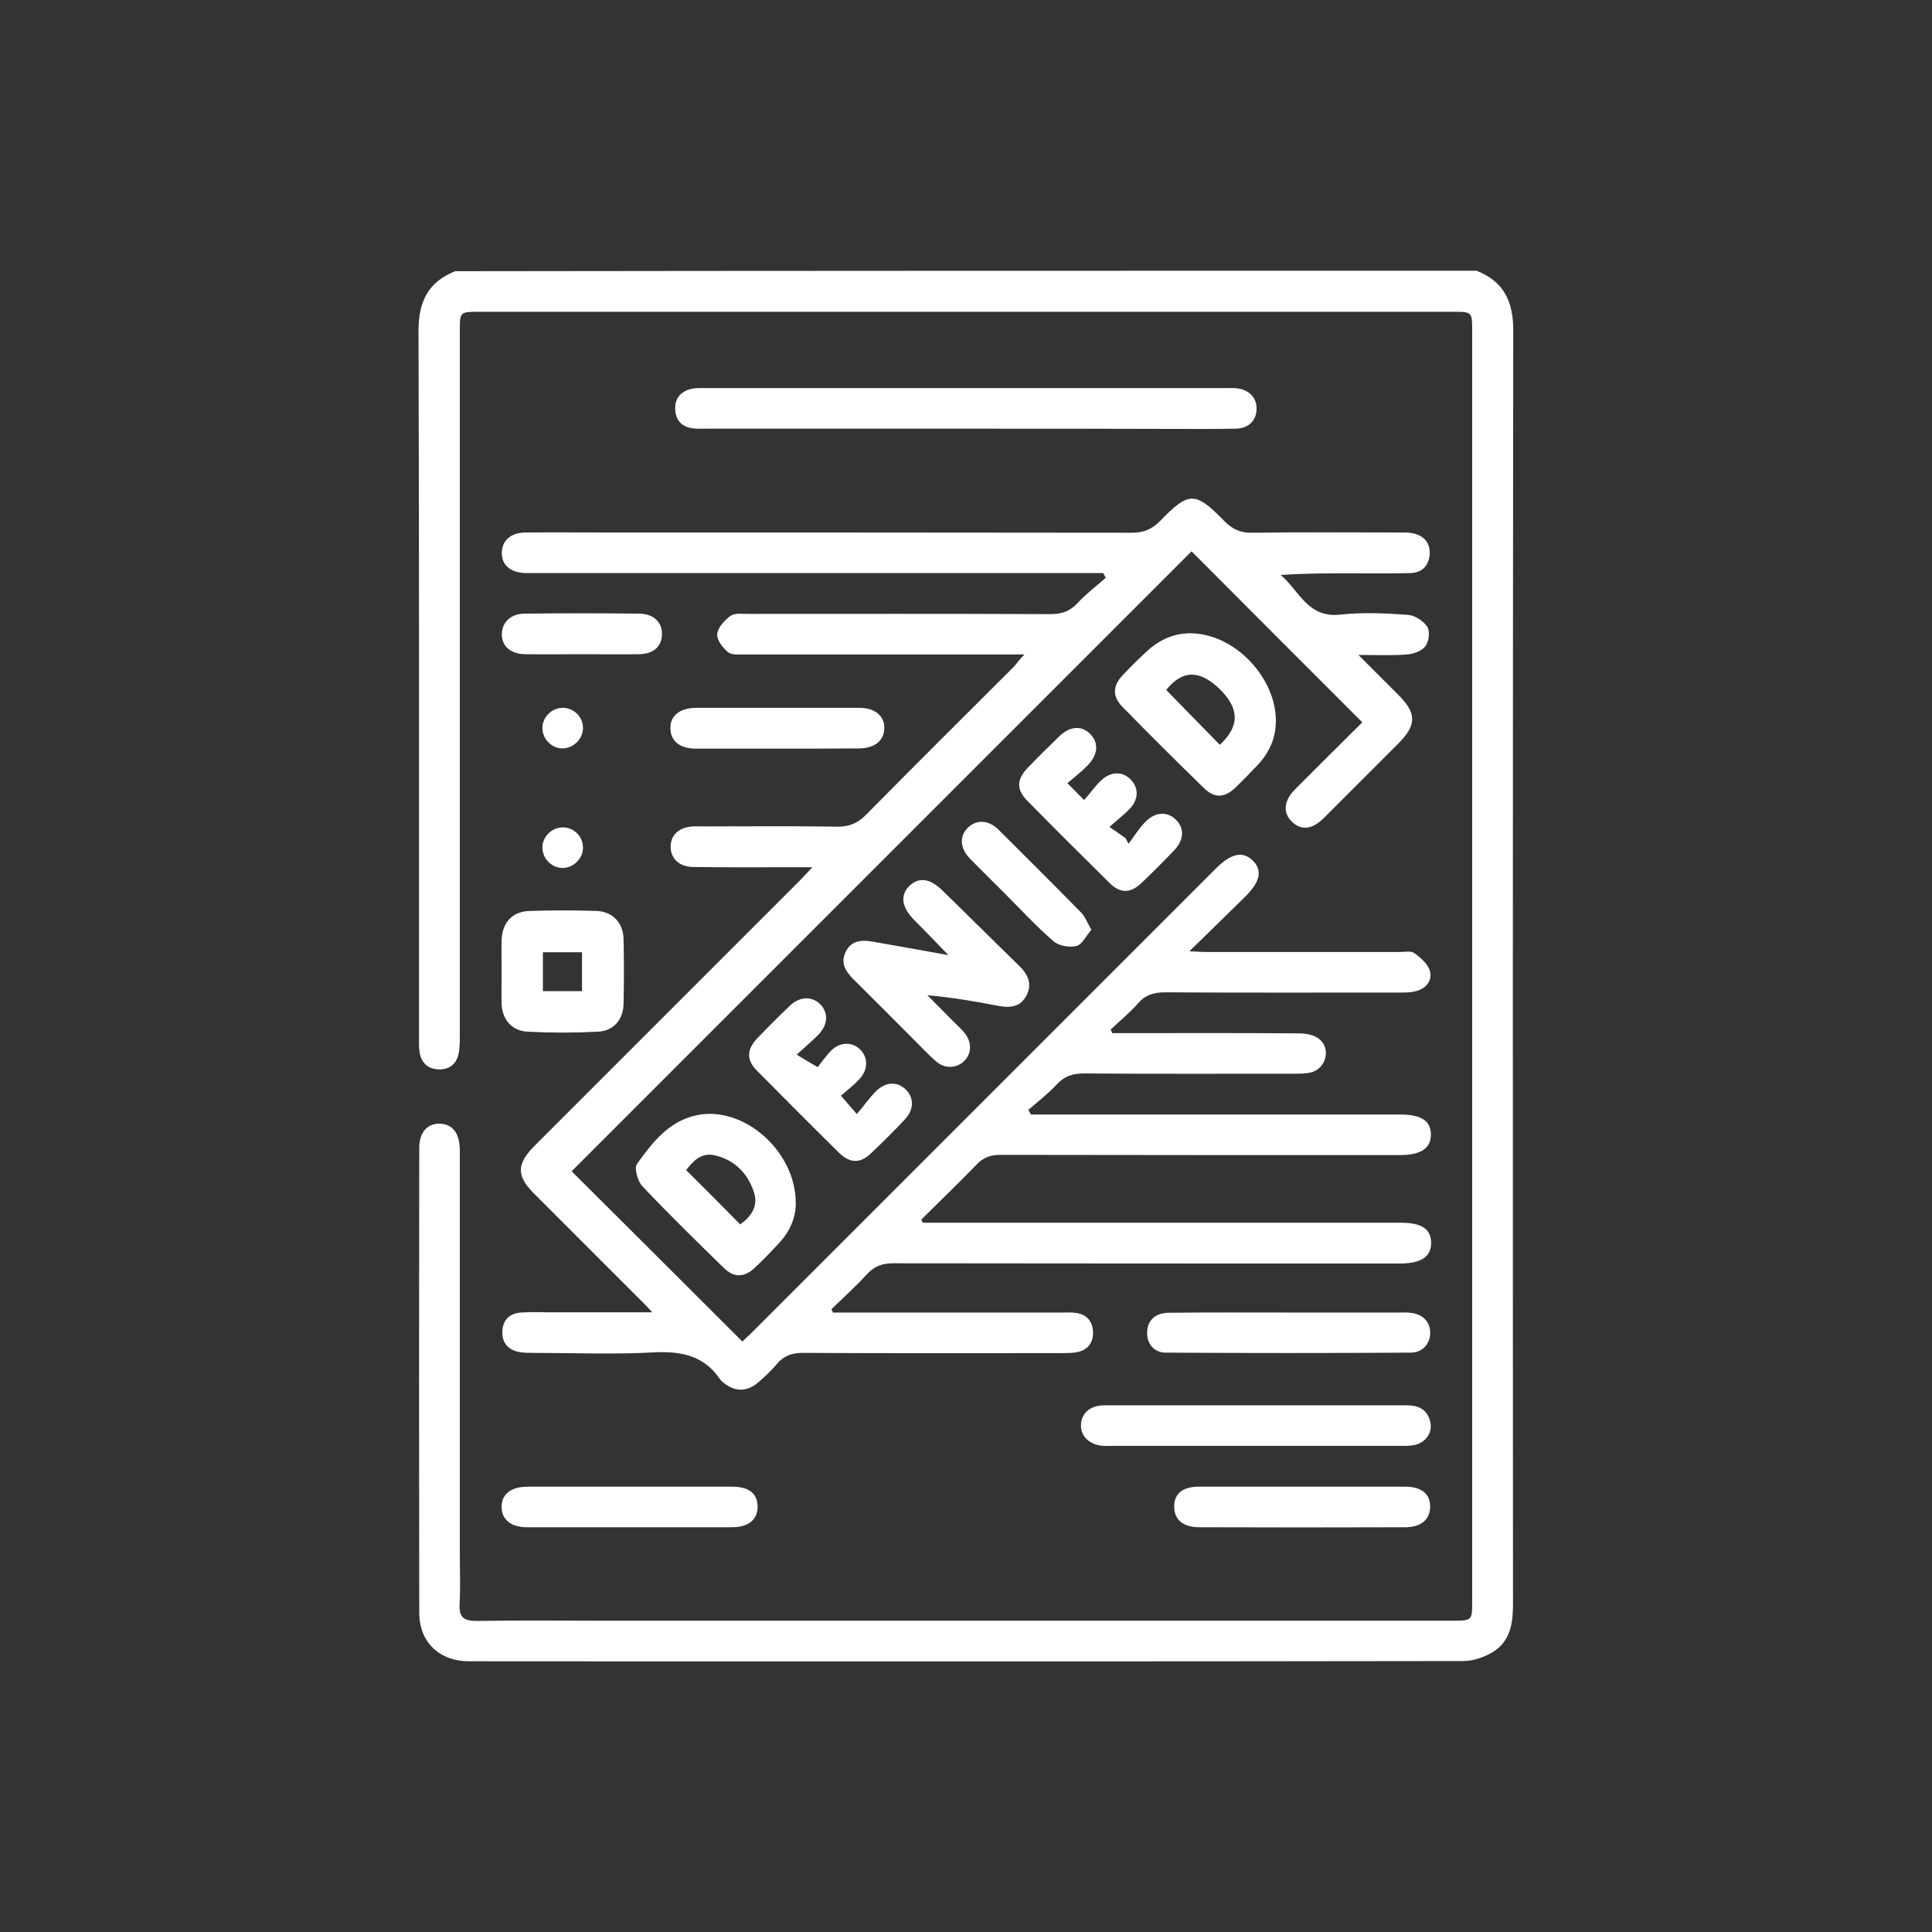 <svg xmlns="http://www.w3.org/2000/svg" xmlns:xlink="http://www.w3.org/1999/xlink" id="Layer_1" x="0px" y="0px" viewBox="0 0 80 80" style="enable-background:new 0 0 80 80;" xml:space="preserve"><rect x="0" y="0" width="80" height="80" fill="#333333" stroke="none"/><style type="text/css">	.st0{fill:#FFFFFF;}</style><g>	<path class="st0" d="M61.14,11.21c1.12,0.44,1.52,1.26,1.52,2.46c-0.02,17.58-0.02,35.16-0.01,52.74c0,0.79-0.1,1.53-0.81,1.98  c-0.36,0.23-0.83,0.39-1.25,0.39c-13.72,0.02-27.44,0.02-41.16,0.01c-1.24,0-2.07-0.79-2.07-2.02c-0.01-6.41-0.01-12.82,0-19.23  c0-0.66,0.34-1.03,0.86-1.01c0.53,0.02,0.82,0.4,0.82,1.12c0,5.55,0,11.1,0,16.64c0,0.71,0.03,1.43-0.01,2.14  c-0.03,0.56,0.2,0.69,0.72,0.69c1.72-0.03,3.45-0.01,5.17-0.01c11.73,0,23.46,0,35.2,0c0.84,0,0.84,0,0.84-0.82  c0-17.52,0-35.05,0-52.57c0-0.81,0-0.81-0.8-0.81c-13.44,0-26.88,0-40.31,0c-0.81,0-0.81,0-0.81,0.8c0,9.73,0,19.45,0,29.18  c0,0.26,0,0.53-0.06,0.78c-0.1,0.42-0.41,0.63-0.83,0.61c-0.42-0.02-0.7-0.26-0.77-0.68c-0.04-0.22-0.03-0.45-0.03-0.67  c0-9.75,0.01-19.49-0.02-29.24c0-1.2,0.4-2.02,1.52-2.46C32.95,11.21,47.05,11.21,61.14,11.21z"></path>	<path class="st0" d="M42.42,27.1c-0.33,0-0.53,0-0.73,0c-3.62,0-7.23,0-10.85,0c-0.24,0-0.55,0.03-0.7-0.1  c-0.22-0.18-0.47-0.51-0.44-0.76c0.03-0.27,0.31-0.56,0.55-0.74c0.17-0.12,0.47-0.08,0.71-0.08c4.18,0,8.36-0.01,12.54,0.01  c0.47,0,0.81-0.12,1.13-0.47c0.35-0.38,0.77-0.69,1.16-1.04c-0.04-0.06-0.08-0.13-0.11-0.19c-0.21,0-0.43,0-0.64,0  c-7.59,0-15.18,0-22.77,0c-0.17,0-0.34,0-0.51,0c-0.62-0.02-0.99-0.33-0.98-0.84c0-0.5,0.37-0.84,0.99-0.84  c1.14-0.01,2.29,0,3.43,0c7.22,0,14.43,0,21.65,0.01c0.49,0,0.83-0.13,1.18-0.48c1.2-1.24,1.46-1.24,2.66-0.01  c0.34,0.35,0.68,0.5,1.17,0.49c2.02-0.03,4.05-0.01,6.07-0.01c0.19,0,0.38-0.01,0.56,0.03c0.47,0.09,0.74,0.4,0.71,0.87  c-0.03,0.46-0.31,0.77-0.8,0.78c-0.84,0.02-1.69,0.01-2.53,0.01c-0.93,0-1.87,0-2.84,0.07c0.76,0.63,1.11,1.79,2.46,1.64  c0.93-0.1,1.87-0.06,2.81,0.01c0.28,0.02,0.64,0.25,0.8,0.49c0.12,0.19,0.07,0.62-0.08,0.81c-0.15,0.2-0.49,0.32-0.76,0.34  c-0.61,0.05-1.22,0.02-2.01,0.02c0.62,0.62,1.13,1.13,1.64,1.64c0.78,0.78,0.78,1.26,0,2.04c-1.02,1.02-2.04,2.04-3.06,3.06  c-0.49,0.49-0.94,0.54-1.33,0.17c-0.39-0.37-0.35-0.88,0.15-1.37c0.94-0.94,1.88-1.88,2.76-2.75c-2.39-2.39-4.75-4.75-7.07-7.08  c-8.5,8.5-17.1,17.1-25.67,25.67c2.31,2.3,4.67,4.65,7.07,7.05c0.1-0.1,0.26-0.24,0.42-0.4c6.4-6.4,12.8-12.8,19.2-19.2  c0.61-0.61,1.09-0.71,1.49-0.34c0.44,0.41,0.35,0.89-0.3,1.53c-0.72,0.71-1.44,1.41-2.3,2.25c0.36,0.02,0.55,0.03,0.74,0.03  c2.66,0,5.32,0,7.98,0c0.21,0,0.47-0.06,0.6,0.05c0.26,0.19,0.56,0.45,0.64,0.74c0.11,0.39-0.16,0.72-0.57,0.83  c-0.23,0.06-0.48,0.06-0.72,0.06c-3.22,0-6.45,0.01-9.67-0.01c-0.47,0-0.82,0.1-1.13,0.46c-0.34,0.39-0.75,0.72-1.13,1.08  c0.02,0.05,0.04,0.1,0.07,0.15c0.2,0,0.39,0,0.59,0c2.38,0,4.76-0.01,7.14,0.01c0.28,0,0.62,0.06,0.83,0.23  c0.5,0.38,0.3,1.21-0.31,1.38c-0.23,0.06-0.48,0.06-0.72,0.06c-2.91,0-5.81,0.01-8.72-0.01c-0.47,0-0.81,0.12-1.13,0.47  c-0.35,0.38-0.77,0.7-1.16,1.04c0.04,0.06,0.07,0.12,0.11,0.19c0.22,0,0.43,0,0.65,0c4.87,0,9.75,0,14.62,0  c0.88,0,1.28,0.25,1.29,0.81c0.01,0.59-0.41,0.87-1.3,0.87c-5.51,0-11.02,0-16.53-0.01c-0.41,0-0.7,0.11-0.98,0.4  c-0.75,0.78-1.53,1.52-2.29,2.28c0.02,0.04,0.04,0.09,0.06,0.13c0.22,0,0.43,0,0.65,0c6.37,0,12.74,0,19.12,0  c0.88,0,1.27,0.25,1.28,0.82c0.01,0.59-0.41,0.87-1.31,0.87c-6.99,0-13.98,0-20.97-0.01c-0.45,0-0.77,0.12-1.08,0.45  c-0.46,0.51-0.98,0.97-1.47,1.45c0.02,0.05,0.04,0.09,0.06,0.14c0.2,0,0.4,0,0.59,0c2.96,0,5.92,0,8.88,0  c0.19,0,0.38-0.01,0.56,0.01c0.46,0.05,0.72,0.34,0.74,0.78c0.02,0.47-0.23,0.78-0.71,0.86c-0.22,0.03-0.45,0.03-0.67,0.03  c-3.54,0-7.08,0.01-10.63-0.01c-0.45,0-0.79,0.11-1.08,0.46c-0.23,0.27-0.49,0.52-0.76,0.75c-0.48,0.42-0.99,0.41-1.47,0.01  c-0.04-0.04-0.09-0.07-0.12-0.12c-0.67-1-1.63-1.18-2.77-1.12c-1.64,0.09-3.3,0.02-4.95,0.02c-0.19,0-0.38,0-0.56-0.03  c-0.47-0.07-0.75-0.36-0.74-0.84c0.01-0.48,0.29-0.77,0.77-0.8c0.41-0.03,0.82-0.01,1.24-0.01c1.35,0,2.69,0,4.2,0  c-0.23-0.24-0.35-0.38-0.49-0.51c-1.47-1.47-2.94-2.94-4.41-4.41c-0.73-0.73-0.72-1.22,0.01-1.96c3.67-3.67,7.34-7.34,11.01-11.01  c0.14-0.14,0.27-0.29,0.51-0.54c-0.33,0-0.53,0-0.72,0c-1.41,0-2.81,0.01-4.22-0.01c-0.58-0.01-0.93-0.35-0.93-0.84  c0-0.49,0.35-0.81,0.93-0.84c0.15-0.01,0.3,0,0.45,0c1.84,0,3.67-0.02,5.51,0.01c0.51,0.01,0.87-0.15,1.22-0.51  c2.03-2.06,4.07-4.09,6.12-6.13C42.1,27.46,42.21,27.32,42.42,27.1z"></path>	<path class="st0" d="M40,17.75c-3.58,0-7.15,0-10.73,0c-0.19,0-0.38,0.01-0.56-0.01c-0.45-0.05-0.72-0.31-0.75-0.76  c-0.03-0.46,0.2-0.75,0.63-0.87c0.19-0.05,0.41-0.04,0.61-0.04c7.19,0,14.38,0,21.57,0c0.15,0,0.3-0.01,0.45,0.01  c0.52,0.06,0.84,0.41,0.81,0.89c-0.02,0.46-0.34,0.77-0.86,0.78c-0.9,0.02-1.8,0.01-2.7,0.01C45.66,17.75,42.83,17.75,40,17.75z"></path>	<path class="st0" d="M39.27,39.55c-0.5-0.52-0.95-0.99-1.41-1.45c-0.52-0.52-0.6-1.02-0.21-1.41c0.39-0.38,0.85-0.33,1.37,0.18  c1.06,1.03,2.11,2.08,3.17,3.11c0.37,0.36,0.57,0.76,0.31,1.25c-0.27,0.5-0.72,0.51-1.22,0.41c-0.93-0.18-1.87-0.34-2.88-0.43  c0.35,0.36,0.71,0.71,1.06,1.07c0.16,0.16,0.33,0.31,0.47,0.48c0.32,0.38,0.31,0.86,0,1.17c-0.31,0.31-0.8,0.34-1.17,0.02  c-0.31-0.27-0.59-0.57-0.88-0.86c-0.85-0.85-1.69-1.7-2.54-2.54c-0.33-0.33-0.55-0.68-0.32-1.14c0.23-0.47,0.65-0.5,1.11-0.42  C37.15,39.17,38.18,39.35,39.27,39.55z"></path>	<path class="st0" d="M52.83,29.89c-0.01,0.67-0.26,1.24-0.7,1.73c-0.32,0.34-0.65,0.68-0.98,1c-0.44,0.42-0.86,0.44-1.29,0.02  c-1.14-1.11-2.27-2.23-3.38-3.37c-0.42-0.42-0.41-0.86-0.01-1.29c0.33-0.36,0.68-0.7,1.04-1.03c0.81-0.74,1.75-0.9,2.77-0.55  C51.74,26.92,52.86,28.45,52.83,29.89z M50.51,30.84c0.84-0.78,0.82-1.52-0.04-2.34c-0.83-0.78-1.52-0.75-2.18,0.07  C49.02,29.32,49.76,30.07,50.51,30.84z"></path>	<path class="st0" d="M32.95,49.78c0.02,0.57-0.21,1.17-0.67,1.67c-0.33,0.36-0.67,0.71-1.02,1.04c-0.44,0.41-0.86,0.43-1.29,0.01  c-1.14-1.11-2.28-2.23-3.37-3.38c-0.2-0.21-0.35-0.76-0.22-0.93c0.64-0.89,1.33-1.79,2.51-2.02C30.8,45.8,32.93,47.65,32.95,49.78z   M30.65,50.7c0.45-0.32,0.77-0.76,0.56-1.36c-0.26-0.77-0.8-1.31-1.61-1.5c-0.59-0.14-0.91,0.27-1.19,0.61  C29.17,49.2,29.91,49.95,30.65,50.7z"></path>	<path class="st0" d="M52,58.19c2.08,0,4.16,0,6.24,0c0.51,0,0.88,0.18,0.99,0.71c0.09,0.44-0.21,0.85-0.68,0.94  c-0.22,0.04-0.45,0.03-0.67,0.03c-3.92,0-7.83,0-11.75,0c-0.15,0-0.3,0.01-0.45,0c-0.56-0.04-0.93-0.39-0.92-0.86  c0.01-0.48,0.37-0.81,0.95-0.82C47.8,58.19,49.9,58.19,52,58.19z"></path>	<path class="st0" d="M20.77,40.18c0-0.41-0.01-0.82,0-1.23c0.02-0.75,0.44-1.21,1.17-1.23c0.92-0.03,1.83-0.03,2.75,0  c0.67,0.02,1.11,0.48,1.13,1.15c0.02,0.9,0.02,1.8,0,2.69c-0.01,0.66-0.41,1.13-1.06,1.16c-0.97,0.05-1.94,0.05-2.91,0  c-0.65-0.03-1.05-0.49-1.08-1.15C20.76,41.11,20.77,40.65,20.77,40.18z M24.1,41.04c0-0.57,0-1.09,0-1.61c-0.56,0-1.08,0-1.62,0  c0,0.55,0,1.07,0,1.61C23.04,41.04,23.57,41.04,24.1,41.04z"></path>	<path class="st0" d="M44.2,32.43c0.27,0.27,0.42,0.43,0.69,0.7c0.25-0.28,0.45-0.57,0.7-0.81c0.41-0.39,0.9-0.39,1.24-0.03  c0.33,0.35,0.32,0.81-0.05,1.2c-0.23,0.24-0.5,0.45-0.84,0.75c0.28,0.19,0.47,0.33,0.67,0.47c0.04,0.08,0.08,0.15,0.12,0.23  c0.23-0.31,0.44-0.65,0.71-0.92c0.4-0.41,0.9-0.42,1.24-0.09c0.37,0.36,0.36,0.84-0.07,1.29c-0.44,0.46-0.89,0.91-1.35,1.35  c-0.46,0.43-0.88,0.43-1.33-0.02c-1.13-1.12-2.26-2.24-3.38-3.38c-0.47-0.47-0.46-0.89,0-1.37c0.43-0.45,0.87-0.88,1.31-1.31  c0.45-0.43,0.93-0.46,1.29-0.09c0.35,0.36,0.32,0.85-0.11,1.29C44.81,31.93,44.53,32.15,44.2,32.43z"></path>	<path class="st0" d="M34.82,45.37c0.24,0.28,0.4,0.46,0.66,0.76c0.31-0.36,0.53-0.69,0.81-0.96c0.39-0.38,0.86-0.39,1.2-0.07  c0.36,0.33,0.37,0.84-0.02,1.25c-0.46,0.49-0.94,0.97-1.43,1.43c-0.43,0.4-0.85,0.39-1.29-0.04c-1.15-1.13-2.28-2.27-3.41-3.41  c-0.44-0.44-0.42-0.87,0.01-1.33c0.44-0.46,0.89-0.91,1.35-1.35c0.41-0.39,0.9-0.41,1.25-0.08c0.35,0.34,0.35,0.83-0.04,1.25  c-0.26,0.27-0.55,0.51-0.92,0.85c0.29,0.18,0.51,0.31,0.87,0.52c0.12-0.15,0.32-0.45,0.57-0.7c0.37-0.36,0.88-0.35,1.2-0.02  c0.32,0.33,0.32,0.83-0.04,1.21C35.37,44.92,35.1,45.13,34.82,45.37z"></path>	<path class="st0" d="M53.34,54.35c1.53,0,3.07,0,4.6,0c0.15,0,0.3-0.01,0.45,0.01c0.5,0.04,0.83,0.36,0.83,0.81  c0.01,0.45-0.3,0.84-0.8,0.84c-3.38,0.02-6.77,0.02-10.15,0c-0.5,0-0.79-0.39-0.77-0.86c0.02-0.48,0.34-0.79,0.9-0.79  C50.05,54.34,51.7,54.35,53.34,54.35C53.34,54.35,53.34,54.35,53.34,54.35z"></path>	<path class="st0" d="M53.92,61.56c1.42,0,2.84,0,4.26,0c0.68,0,1.04,0.3,1.04,0.82c0,0.53-0.37,0.86-1.03,0.86  c-2.84,0.01-5.69,0.01-8.53,0c-0.67,0-1.03-0.31-1.04-0.84c-0.01-0.54,0.34-0.84,1.02-0.84C51.08,61.56,52.5,61.56,53.92,61.56z"></path>	<path class="st0" d="M26.11,61.56c1.4,0,2.81,0,4.21,0c0.69,0,1.04,0.28,1.05,0.81c0.01,0.55-0.37,0.87-1.07,0.87  c-2.82,0-5.65,0-8.47,0c-0.67,0-1.05-0.31-1.06-0.83c-0.01-0.53,0.38-0.85,1.08-0.85C23.27,61.56,24.69,61.56,26.11,61.56z"></path>	<path class="st0" d="M32.13,31c-1.1,0-2.21,0-3.31,0c-0.66,0-1.05-0.31-1.06-0.83c-0.02-0.53,0.39-0.86,1.08-0.86  c2.25,0,4.49,0,6.74,0c0.65,0,1.04,0.33,1.04,0.84c-0.01,0.51-0.4,0.84-1.05,0.84C34.41,31,33.27,31,32.13,31z"></path>	<path class="st0" d="M45.19,38.5c-0.22,0.25-0.38,0.61-0.61,0.67c-0.29,0.07-0.73,0-0.95-0.19c-0.72-0.62-1.37-1.33-2.04-2  c-0.48-0.48-0.96-0.95-1.43-1.43c-0.42-0.44-0.44-0.94-0.07-1.29c0.35-0.33,0.85-0.31,1.25,0.09c1.14,1.13,2.28,2.27,3.41,3.42  C44.92,37.93,45.01,38.18,45.19,38.5z"></path>	<path class="st0" d="M24.1,27.09c-0.78,0-1.57,0.01-2.35,0c-0.61-0.01-0.98-0.34-0.97-0.84c0.01-0.48,0.36-0.83,0.93-0.84  c1.59-0.02,3.18-0.02,4.76,0c0.61,0.01,0.96,0.36,0.94,0.88c-0.02,0.49-0.36,0.79-0.95,0.8C25.67,27.1,24.89,27.09,24.1,27.09z"></path>	<path class="st0" d="M23.29,29.31c0.47-0.01,0.86,0.38,0.85,0.85c-0.01,0.44-0.39,0.82-0.83,0.83c-0.46,0.01-0.86-0.39-0.85-0.86  C22.47,29.69,22.84,29.32,23.29,29.31z"></path>	<path class="st0" d="M23.29,34.26c0.47-0.01,0.86,0.38,0.85,0.85c-0.01,0.44-0.38,0.82-0.83,0.83c-0.46,0.01-0.86-0.39-0.85-0.86  C22.47,34.64,22.84,34.27,23.29,34.26z"></path></g></svg>
